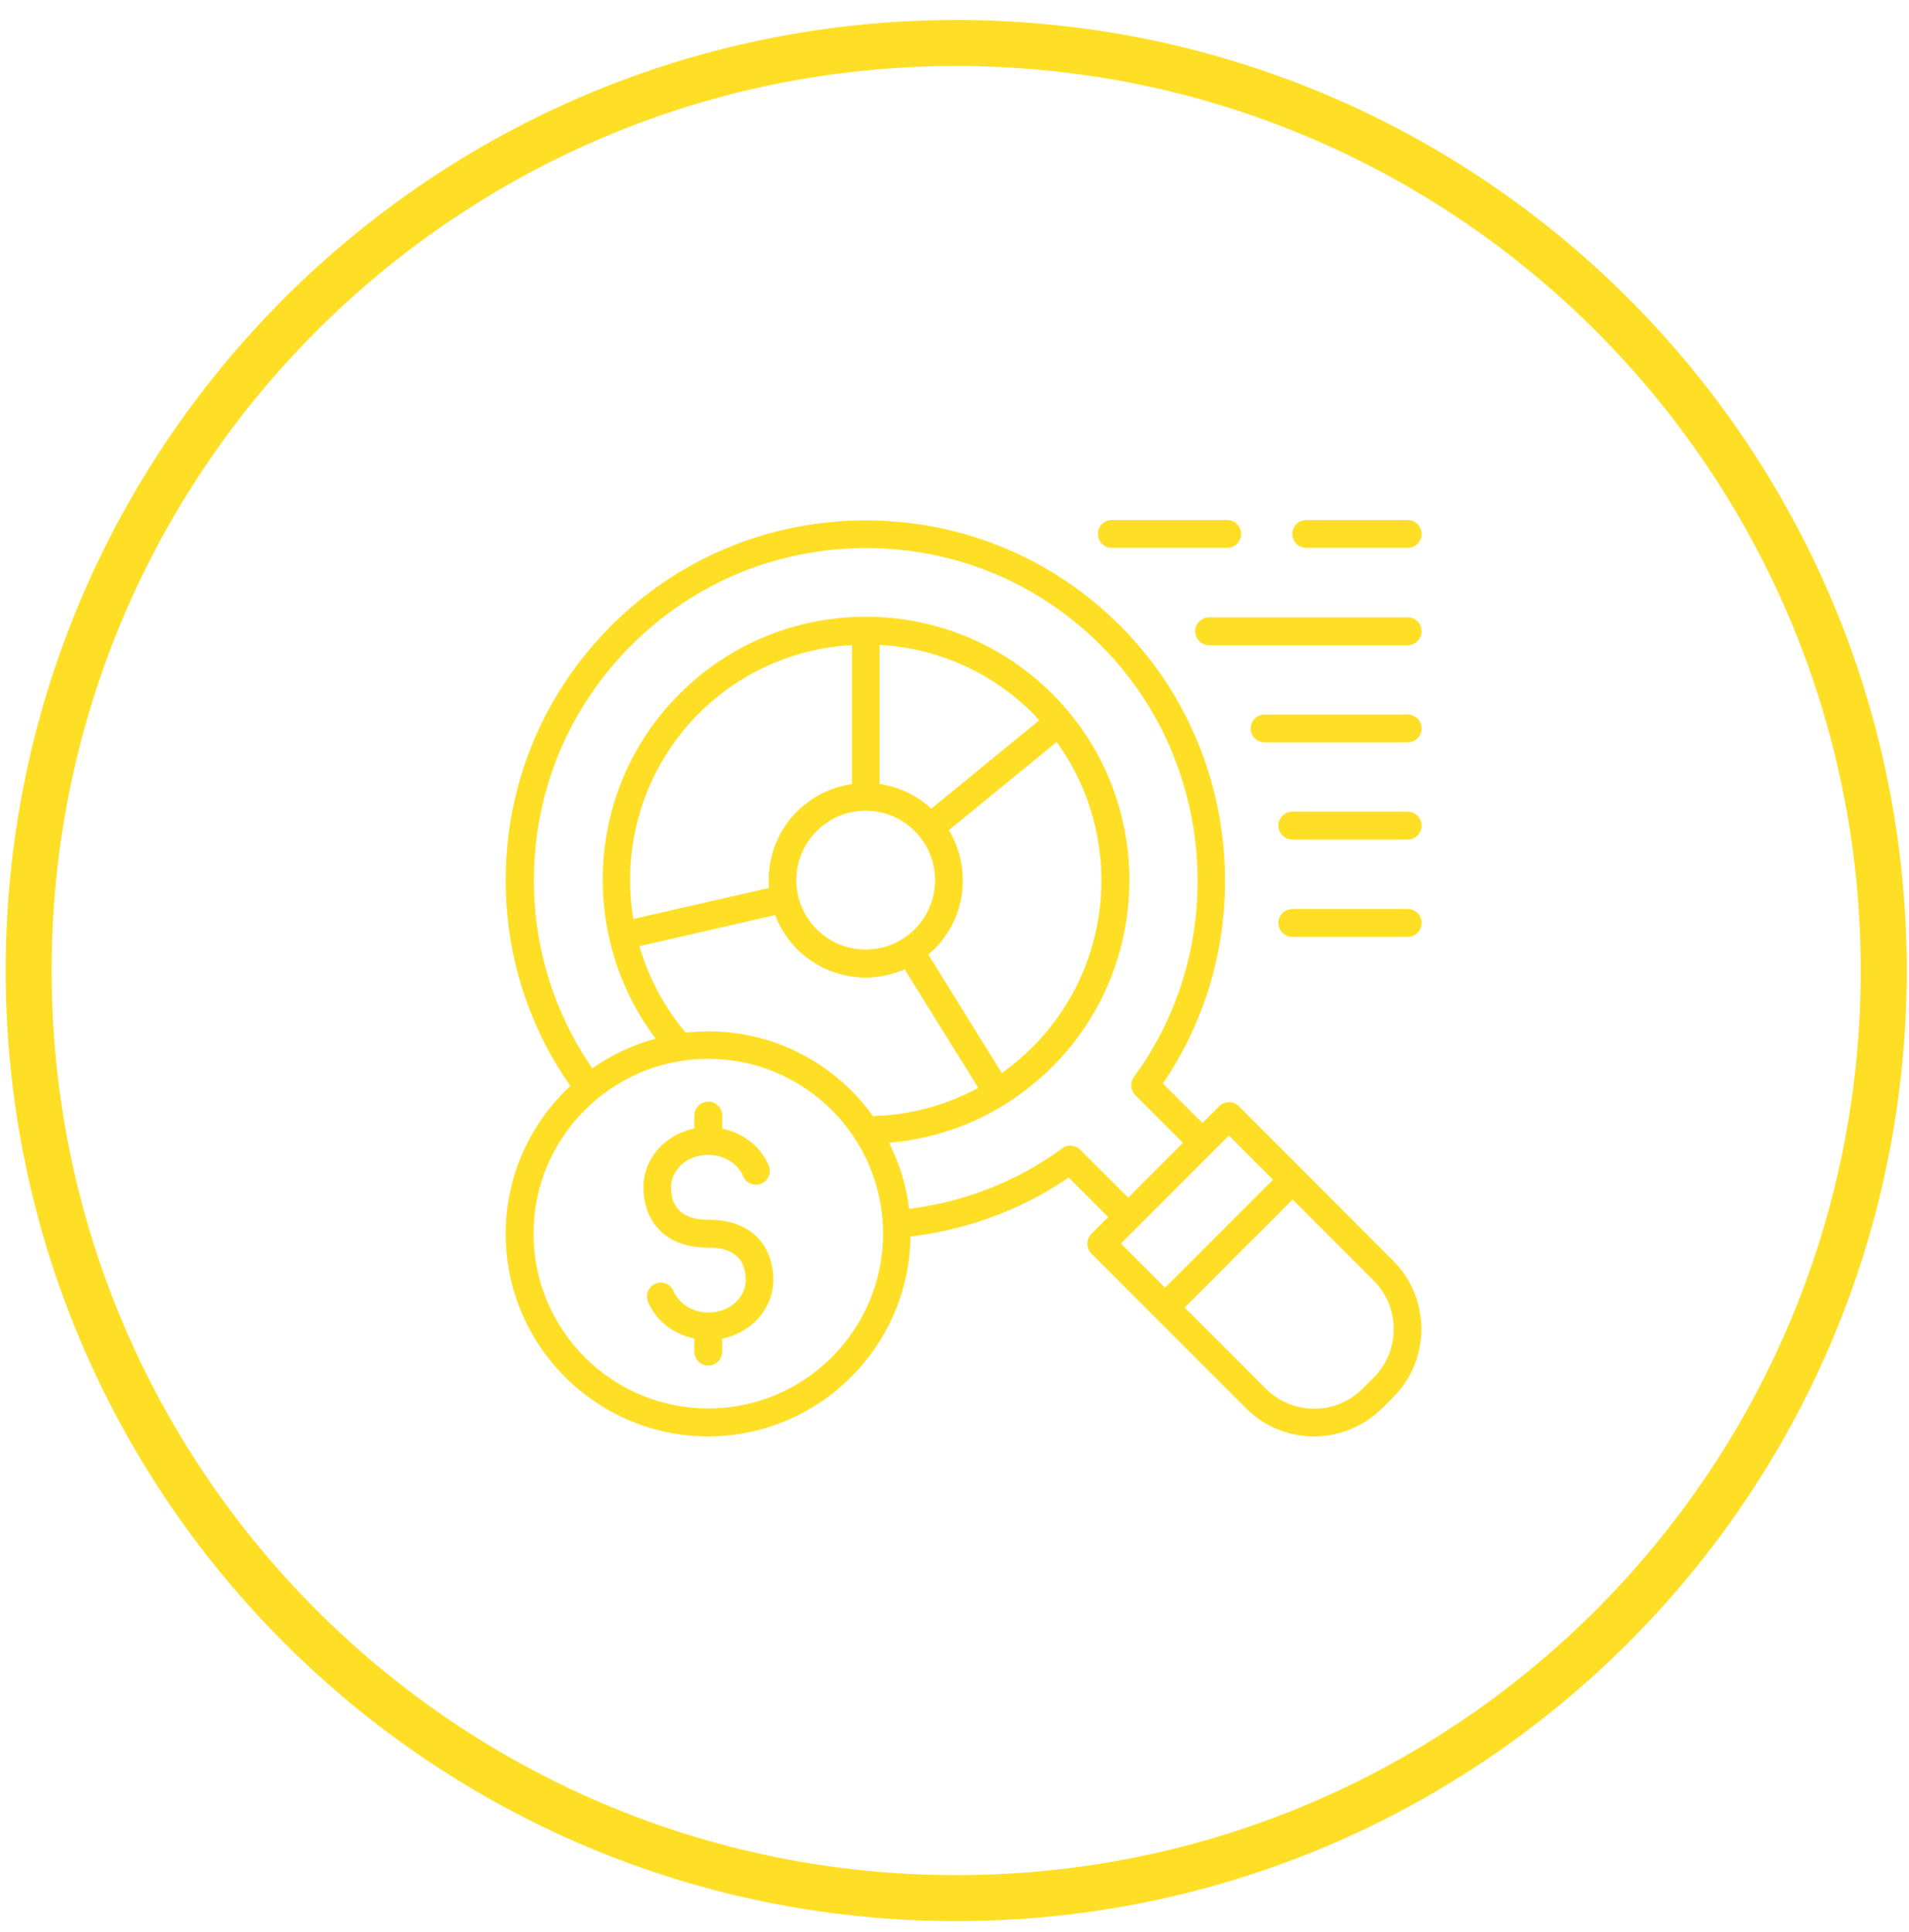 <svg width="83" height="84" viewBox="0 0 83 84" fill="none" xmlns="http://www.w3.org/2000/svg">
    <path d="M41.574 1.869C63.846 1.869 81.901 19.924 81.901 42.196C81.901 64.468 63.846 82.523 41.574 82.523C19.301 82.523 1.246 64.468 1.246 42.196C1.246 19.924 19.301 1.869 41.574 1.869Z" stroke="#FFDF26" stroke-width="2"/>
    <path d="M53.864 48.092C53.632 47.859 53.25 47.859 53.009 48.092L52.279 48.822L50.562 47.104C54.76 40.964 54.005 32.499 48.704 27.205C45.751 24.251 41.819 22.625 37.639 22.625C33.458 22.625 29.526 24.251 26.573 27.205C23.62 30.159 21.986 34.093 21.986 38.275C21.986 41.52 22.973 44.607 24.798 47.212C23.073 48.822 21.986 51.104 21.986 53.643C21.986 58.498 25.935 62.448 30.787 62.448C35.598 62.448 39.522 58.564 39.588 53.76C42.002 53.469 44.366 52.631 46.465 51.195L48.182 52.913L47.452 53.643C47.336 53.76 47.278 53.909 47.278 54.075C47.278 54.233 47.344 54.39 47.452 54.498L50.222 57.27L54.171 61.22C54.959 62.016 56.012 62.448 57.132 62.448C58.252 62.448 59.305 62.008 60.102 61.22L60.574 60.747C62.208 59.112 62.208 56.448 60.574 54.813L53.864 48.092ZM30.796 61.236C26.607 61.236 23.197 57.826 23.197 53.635C23.197 49.444 26.607 46.034 30.796 46.034C34.984 46.034 38.394 49.444 38.394 53.635C38.394 57.826 34.984 61.236 30.796 61.236ZM41.255 36.093L45.942 32.259C48.845 36.267 48.497 41.91 44.897 45.519C44.499 45.918 44.059 46.291 43.595 46.623C43.578 46.631 43.57 46.64 43.553 46.648L40.359 41.495C40.451 41.42 40.542 41.337 40.633 41.254C42.027 39.86 42.234 37.719 41.255 36.093ZM40.492 35.155C39.862 34.574 39.082 34.209 38.244 34.084V28.035C40.666 28.176 43.047 29.155 44.897 31.006C44.996 31.105 45.088 31.213 45.179 31.321L40.492 35.155ZM39.771 36.134C40.949 37.312 40.949 39.221 39.771 40.399C38.593 41.578 36.677 41.578 35.507 40.399C34.329 39.221 34.329 37.304 35.507 36.134C36.079 35.562 36.834 35.246 37.639 35.246C38.443 35.246 39.207 35.562 39.771 36.134ZM37.033 34.093C36.137 34.217 35.308 34.632 34.653 35.279C33.74 36.192 33.342 37.412 33.433 38.607L27.536 39.951C27.013 36.798 27.959 33.446 30.389 31.014C32.239 29.164 34.619 28.184 37.042 28.043V34.093H37.033ZM33.699 39.785C33.906 40.325 34.221 40.823 34.653 41.262C35.474 42.084 36.56 42.499 37.639 42.499C38.219 42.499 38.792 42.374 39.331 42.142L42.533 47.295C41.114 48.067 39.547 48.482 37.954 48.523C36.353 46.291 33.748 44.839 30.804 44.839C30.472 44.839 30.14 44.864 29.817 44.897C28.863 43.769 28.191 42.482 27.801 41.138L33.699 39.785ZM46.962 49.984C46.755 49.768 46.415 49.743 46.183 49.926C44.184 51.395 41.886 52.258 39.53 52.556C39.406 51.536 39.099 50.573 38.659 49.685C40.666 49.511 42.616 48.822 44.3 47.611C44.814 47.237 45.303 46.831 45.751 46.382C50.222 41.91 50.222 34.632 45.751 30.168C41.28 25.695 34.006 25.695 29.543 30.168C25.462 34.25 25.13 40.665 28.506 45.154C27.502 45.428 26.573 45.868 25.752 46.449C24.11 44.059 23.214 41.237 23.214 38.275C23.214 34.416 24.715 30.79 27.444 28.06C30.173 25.33 33.798 23.828 37.655 23.828C41.513 23.828 45.137 25.33 47.866 28.06C52.868 33.064 53.482 41.13 49.301 46.822C49.127 47.063 49.152 47.395 49.359 47.611L51.433 49.685L49.053 52.067L46.962 49.984ZM48.737 54.067L53.432 49.37L55.349 51.287L50.654 55.983L48.737 54.067ZM59.728 59.892L59.255 60.365C58.691 60.929 57.945 61.245 57.14 61.245C56.344 61.245 55.589 60.929 55.025 60.365L51.508 56.846L56.203 52.15L59.72 55.668C60.889 56.83 60.889 58.722 59.728 59.892Z" fill="#FFDF26"/>
    <path d="M48.339 23.82H53.358C53.689 23.82 53.963 23.546 53.963 23.214C53.963 22.882 53.689 22.608 53.358 22.608H48.339C48.007 22.608 47.734 22.874 47.734 23.214C47.742 23.554 48.007 23.82 48.339 23.82Z" fill="#FFDF26"/>
    <path d="M56.792 23.82H61.205C61.536 23.82 61.81 23.546 61.81 23.214C61.81 22.882 61.536 22.608 61.205 22.608H56.792C56.46 22.608 56.186 22.874 56.186 23.214C56.186 23.554 56.46 23.82 56.792 23.82Z" fill="#FFDF26"/>
    <path d="M61.205 26.84H52.569C52.238 26.84 51.964 27.114 51.964 27.446C51.964 27.778 52.238 28.052 52.569 28.052H61.205C61.536 28.052 61.81 27.778 61.81 27.446C61.81 27.106 61.536 26.84 61.205 26.84Z" fill="#FFDF26"/>
    <path d="M61.205 31.064H54.984C54.652 31.064 54.378 31.33 54.378 31.67C54.378 32.002 54.652 32.276 54.984 32.276H61.205C61.537 32.276 61.81 32.002 61.81 31.67C61.81 31.33 61.537 31.064 61.205 31.064Z" fill="#FFDF26"/>
    <path d="M61.204 35.288H56.186C55.854 35.288 55.58 35.562 55.58 35.894C55.58 36.226 55.854 36.5 56.186 36.5H61.204C61.536 36.5 61.81 36.226 61.81 35.894C61.81 35.562 61.536 35.288 61.204 35.288Z" fill="#FFDF26"/>
    <path d="M61.204 39.52H56.186C55.854 39.52 55.58 39.794 55.58 40.126C55.58 40.458 55.854 40.731 56.186 40.731H61.204C61.536 40.731 61.81 40.466 61.81 40.126C61.81 39.785 61.536 39.52 61.204 39.52Z" fill="#FFDF26"/>
    <path d="M30.795 53.03C29.725 53.03 29.177 52.557 29.177 51.619C29.177 50.839 29.899 50.208 30.795 50.208C31.467 50.208 32.081 50.582 32.313 51.138C32.446 51.445 32.794 51.586 33.101 51.461C33.408 51.328 33.549 50.98 33.424 50.673C33.076 49.843 32.313 49.254 31.4 49.071V48.499C31.4 48.167 31.127 47.893 30.795 47.893C30.463 47.893 30.189 48.167 30.189 48.499V49.063C28.92 49.32 27.975 50.366 27.975 51.619C27.975 52.889 28.713 54.241 30.795 54.241C31.873 54.241 32.421 54.714 32.421 55.652C32.421 56.432 31.699 57.063 30.803 57.063C30.131 57.063 29.517 56.689 29.285 56.133C29.161 55.826 28.804 55.677 28.497 55.81C28.19 55.942 28.049 56.291 28.174 56.598C28.522 57.428 29.285 58.009 30.189 58.191V58.764C30.189 59.096 30.463 59.37 30.795 59.37C31.127 59.37 31.4 59.096 31.4 58.764V58.2C32.669 57.942 33.623 56.897 33.623 55.644C33.623 54.382 32.885 53.03 30.795 53.03Z" fill="#FFDF26"/>
</svg>

